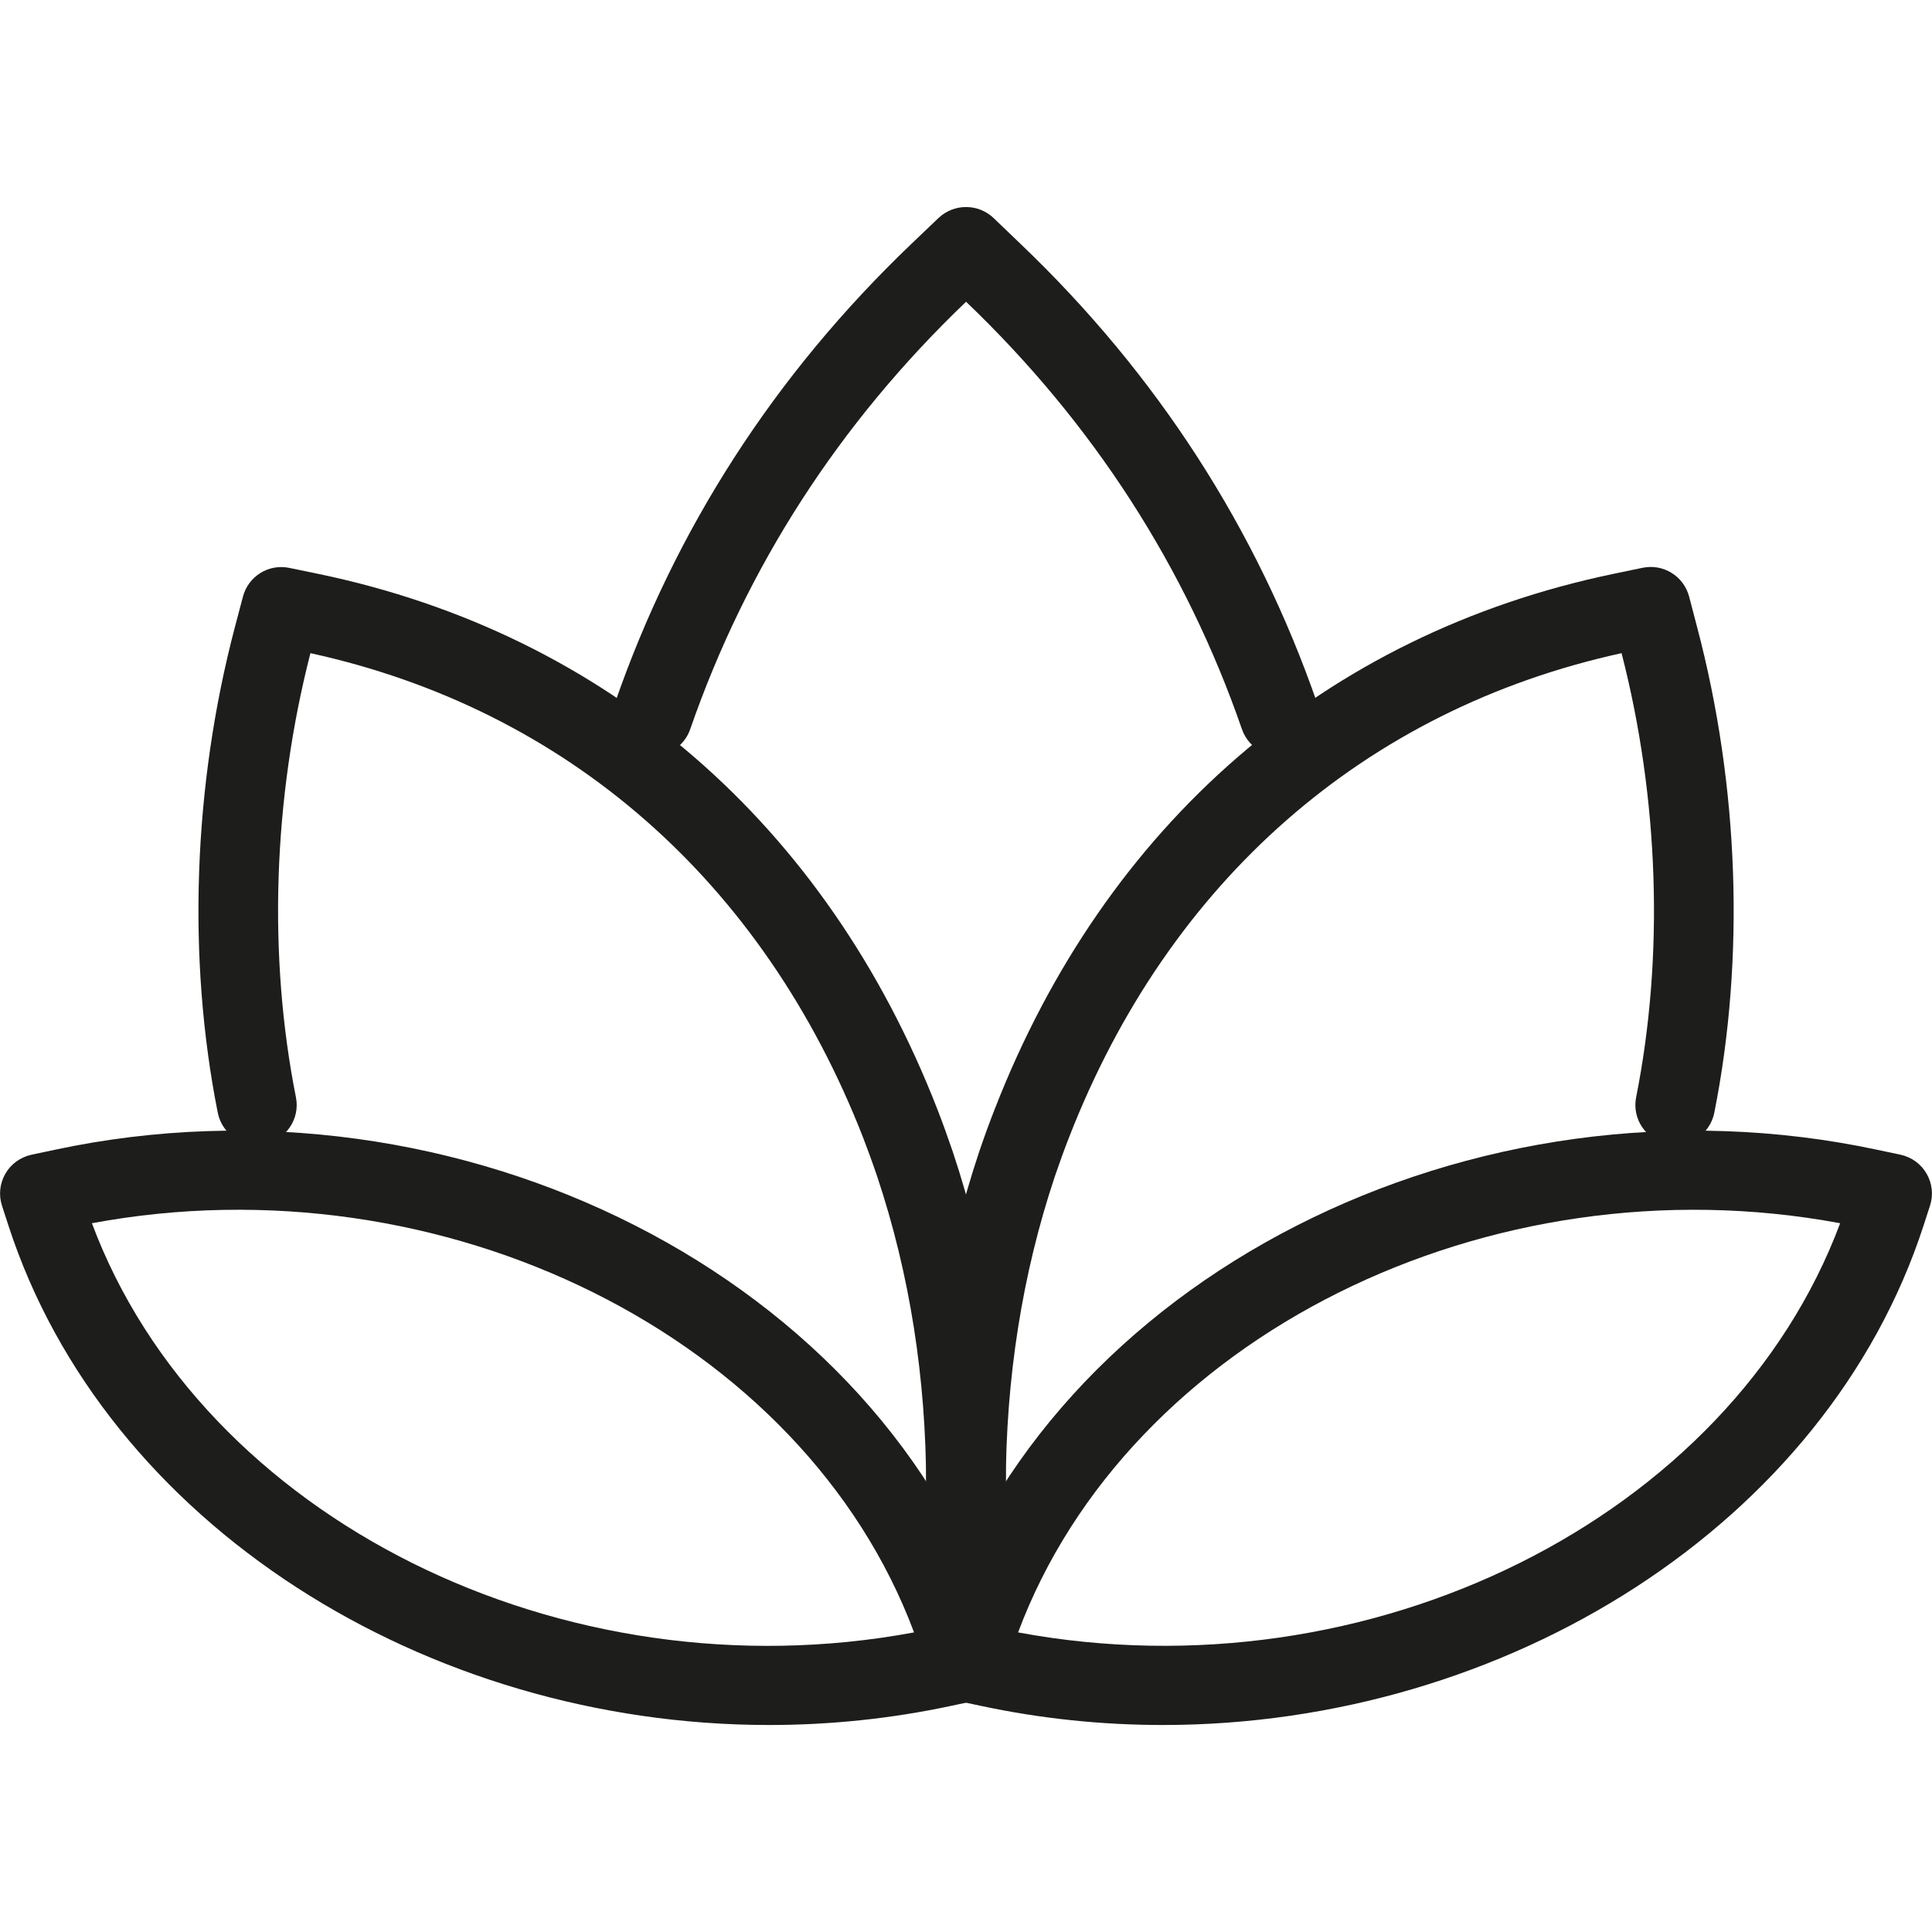 <svg width="28" height="28" viewBox="0 0 28 28" fill="none" xmlns="http://www.w3.org/2000/svg">
<g clip-path="url(#clip0_520_2684)">
<path d="M14 22.138C13.681 22.138 13.423 21.881 13.423 21.564C13.423 19.856 13.681 18.215 14.192 16.689C14.269 16.462 14.342 16.263 14.416 16.075C16.024 11.943 19.208 9.187 23.382 8.317L23.805 8.229C24.106 8.166 24.402 8.35 24.48 8.646L24.598 9.097C25.203 11.391 25.291 13.888 24.845 16.126C24.783 16.438 24.48 16.64 24.167 16.579C23.854 16.517 23.65 16.215 23.712 15.903C24.119 13.858 24.044 11.575 23.501 9.466C19.781 10.281 16.937 12.77 15.491 16.49C15.423 16.663 15.357 16.847 15.286 17.054C14.816 18.461 14.576 19.978 14.576 21.562C14.576 21.88 14.318 22.137 13.999 22.137L14 22.138Z" fill="#1D1D1B"/>
<path d="M14.001 24.662C13.681 24.662 13.423 24.405 13.423 24.088V21.562C13.423 19.978 13.184 18.461 12.713 17.051C12.644 16.847 12.576 16.662 12.51 16.49C11.06 12.77 8.219 10.281 4.499 9.466C3.957 11.575 3.882 13.858 4.289 15.903C4.351 16.215 4.147 16.517 3.834 16.579C3.521 16.64 3.218 16.438 3.156 16.126C2.711 13.888 2.799 11.391 3.402 9.097L3.521 8.647C3.599 8.351 3.894 8.167 4.196 8.231L4.618 8.318C8.792 9.189 11.976 11.944 13.585 16.076C13.658 16.264 13.731 16.465 13.807 16.688C14.318 18.216 14.578 19.856 14.578 21.564V24.089C14.578 24.407 14.319 24.664 14.001 24.664V24.662Z" fill="#1D1D1B"/>
<path d="M16.854 25C15.976 25 15.09 24.91 14.208 24.721L13.877 24.651C13.717 24.616 13.58 24.517 13.499 24.377C13.417 24.236 13.4 24.068 13.45 23.913L13.543 23.628C15.198 18.53 21.331 15.406 27.213 16.665L27.544 16.735C27.704 16.77 27.841 16.869 27.922 17.01C28.003 17.151 28.022 17.319 27.971 17.474L27.879 17.758C26.472 22.092 21.829 25 16.854 25ZM14.755 23.658C19.854 24.606 25.072 22.003 26.669 17.728C21.57 16.778 16.353 19.383 14.755 23.658Z" fill="#1D1D1B"/>
<path d="M11.147 25C6.172 25 1.529 22.092 0.121 17.758L0.029 17.474C-0.022 17.319 -0.003 17.15 0.078 17.01C0.159 16.869 0.297 16.77 0.456 16.735L0.787 16.665C6.67 15.405 12.802 18.53 14.458 23.628L14.55 23.913C14.601 24.068 14.582 24.236 14.501 24.377C14.42 24.517 14.281 24.616 14.123 24.651L13.792 24.721C12.91 24.91 12.024 25 11.147 25ZM1.332 17.728C2.93 22.005 8.146 24.608 13.247 23.658C11.649 19.381 6.431 16.778 1.332 17.728Z" fill="#1D1D1B"/>
<path d="M9.456 10.954C9.394 10.954 9.331 10.944 9.269 10.923C8.967 10.819 8.807 10.492 8.911 10.192C9.787 7.663 11.231 5.425 13.206 3.537L13.6 3.161C13.824 2.947 14.177 2.947 14.401 3.161L14.795 3.539C16.769 5.425 18.214 7.665 19.09 10.193C19.194 10.493 19.034 10.821 18.732 10.924C18.431 11.028 18.103 10.868 17.999 10.568C17.185 8.216 15.84 6.132 14.001 4.373C12.162 6.132 10.819 8.216 10.003 10.568C9.921 10.806 9.697 10.956 9.458 10.956L9.456 10.954Z" fill="#1D1D1B"/>
</g>
<defs>
<clipPath id="clip0_520_2684">
<rect width="28" height="22" fill="white" transform="translate(0 3)"/>
</clipPath>
</defs>
</svg>
